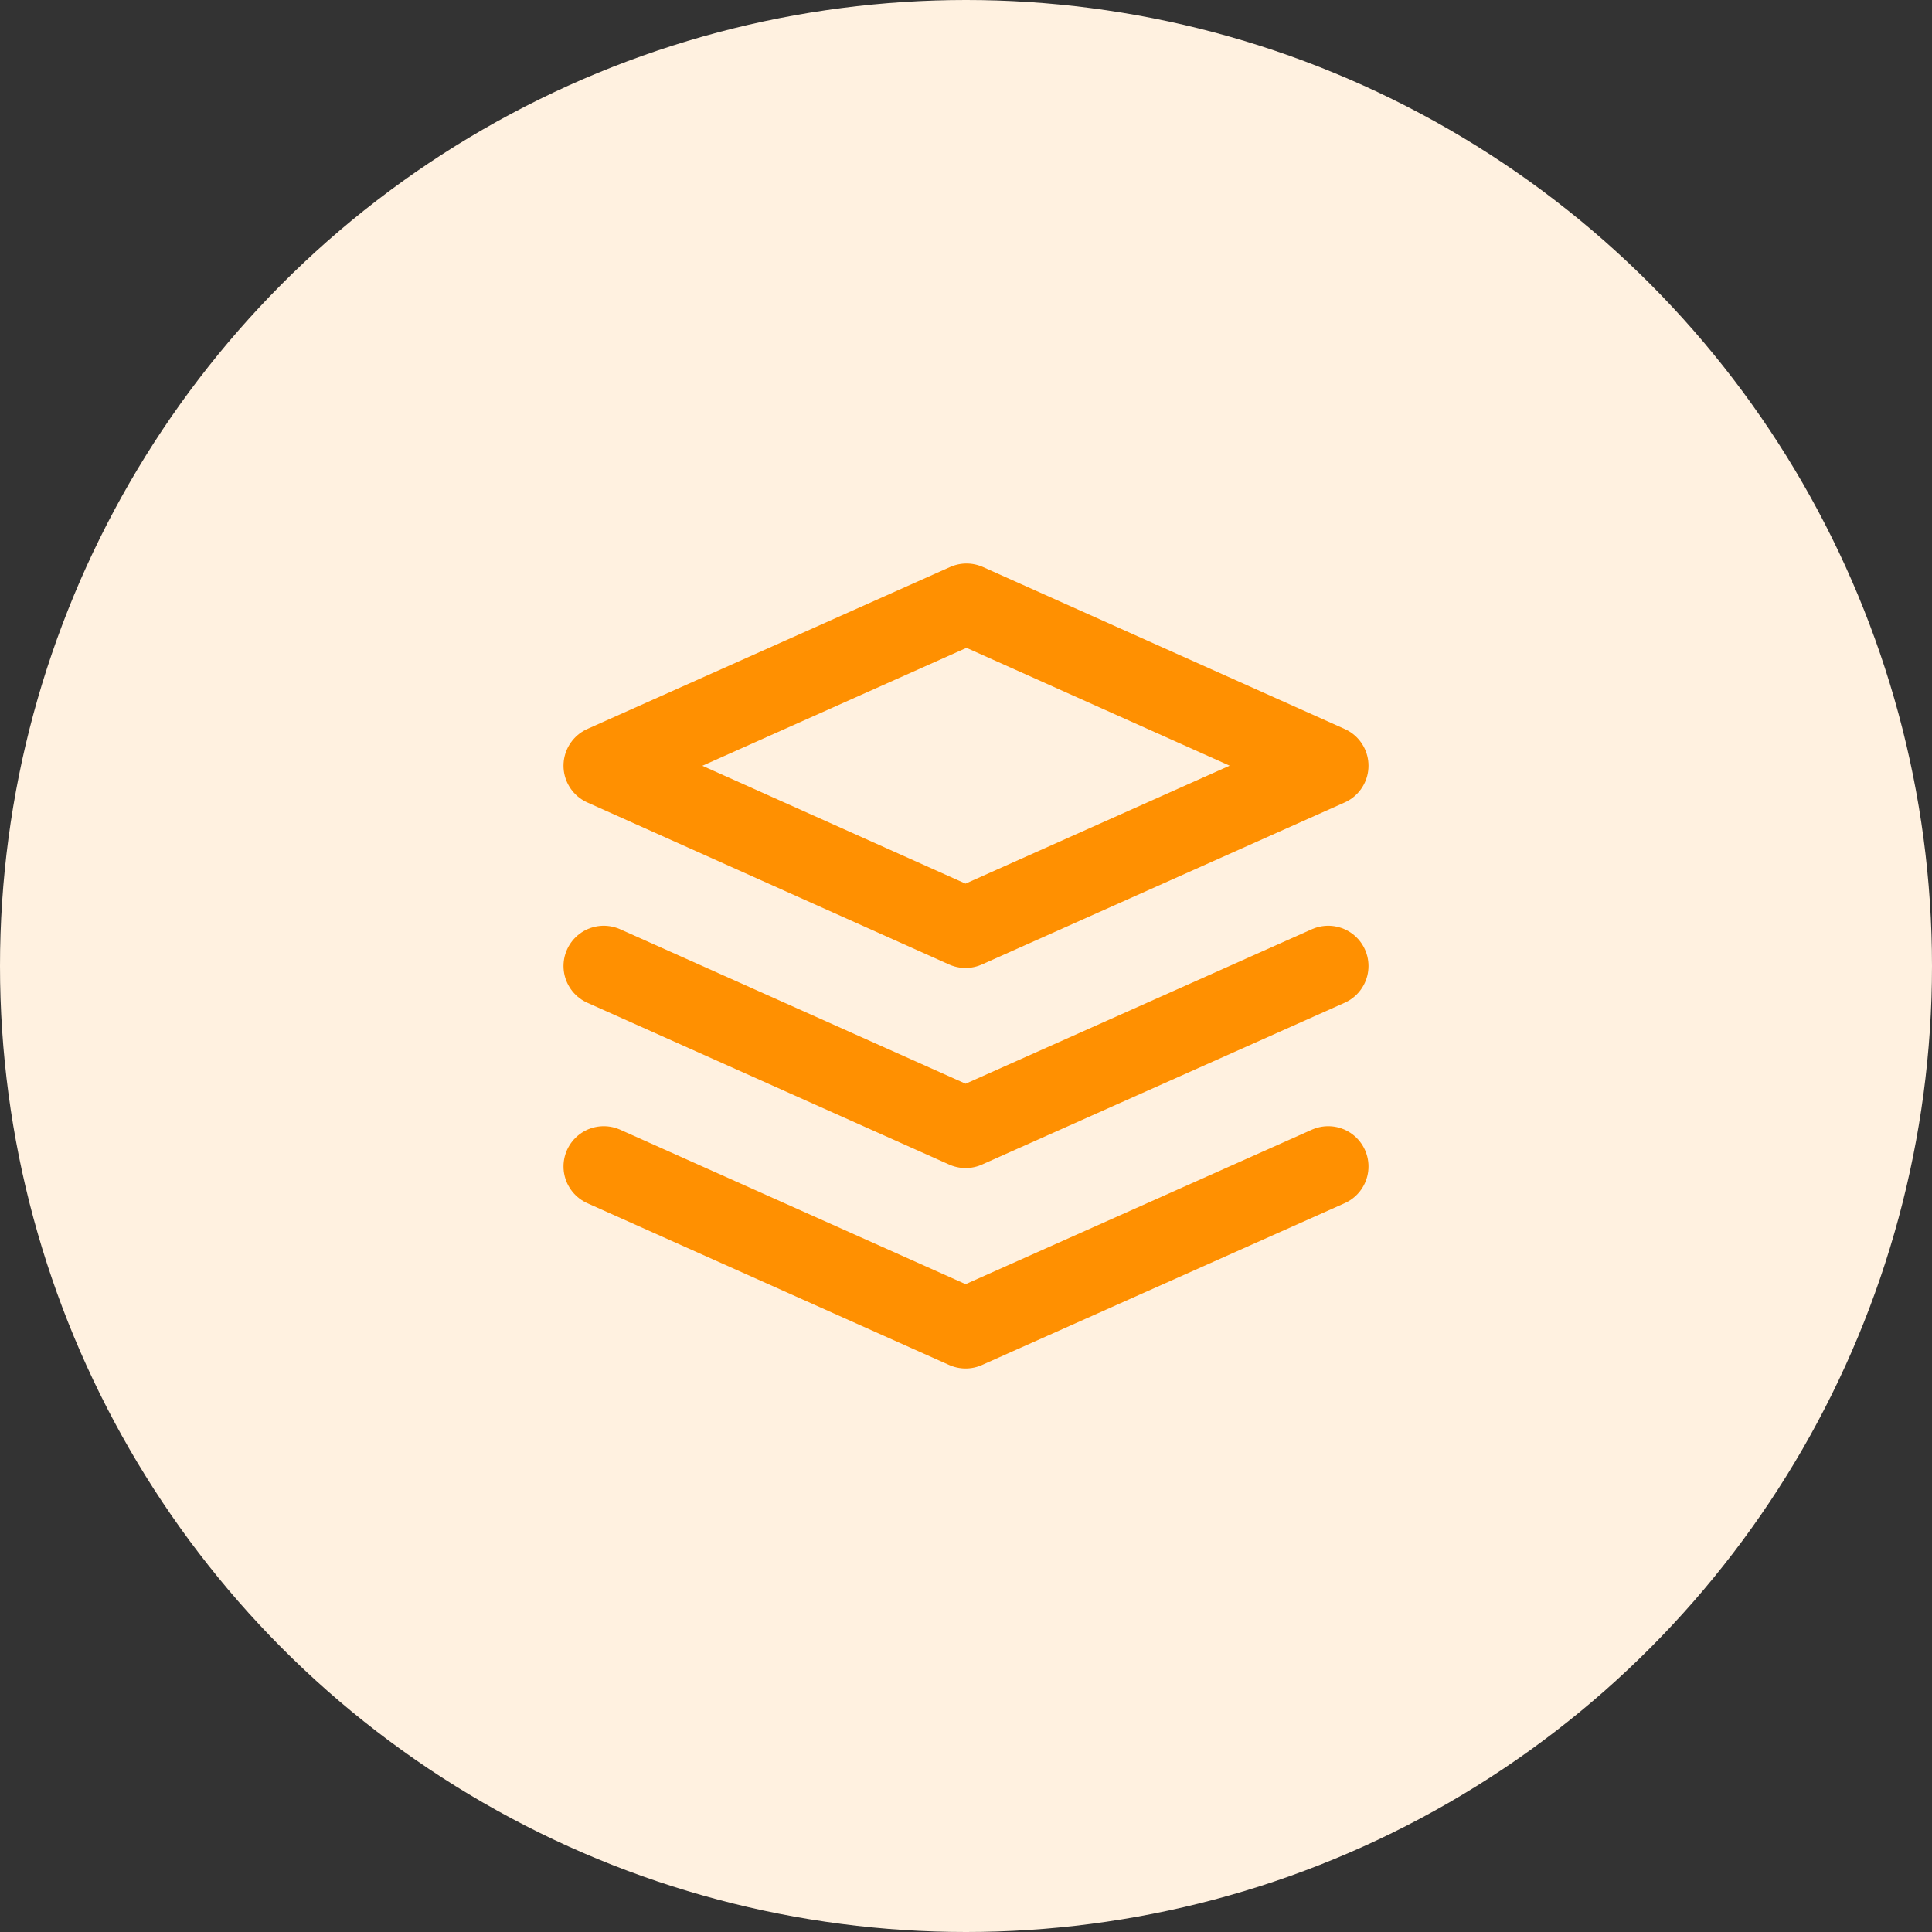 <svg width="48" height="48" fill="none" xmlns="http://www.w3.org/2000/svg"><rect width="100%" height="100%" fill="#333333" stroke="none"/><circle cx="24" cy="24" r="24" fill="#FFF1E0"/><path d="M33 28.98L23.99 33m0 0L15 28.98M33 24l-9.01 4.02m0 0L15 24" stroke="#FF9001" stroke-width="2" stroke-linecap="round" stroke-linejoin="round"/><path clip-rule="evenodd" d="M15 19.024l8.987 4.025L33 19.024 24.013 15 15 19.024z" stroke="#FF9001" stroke-width="2" stroke-linecap="round" stroke-linejoin="round"/></svg>